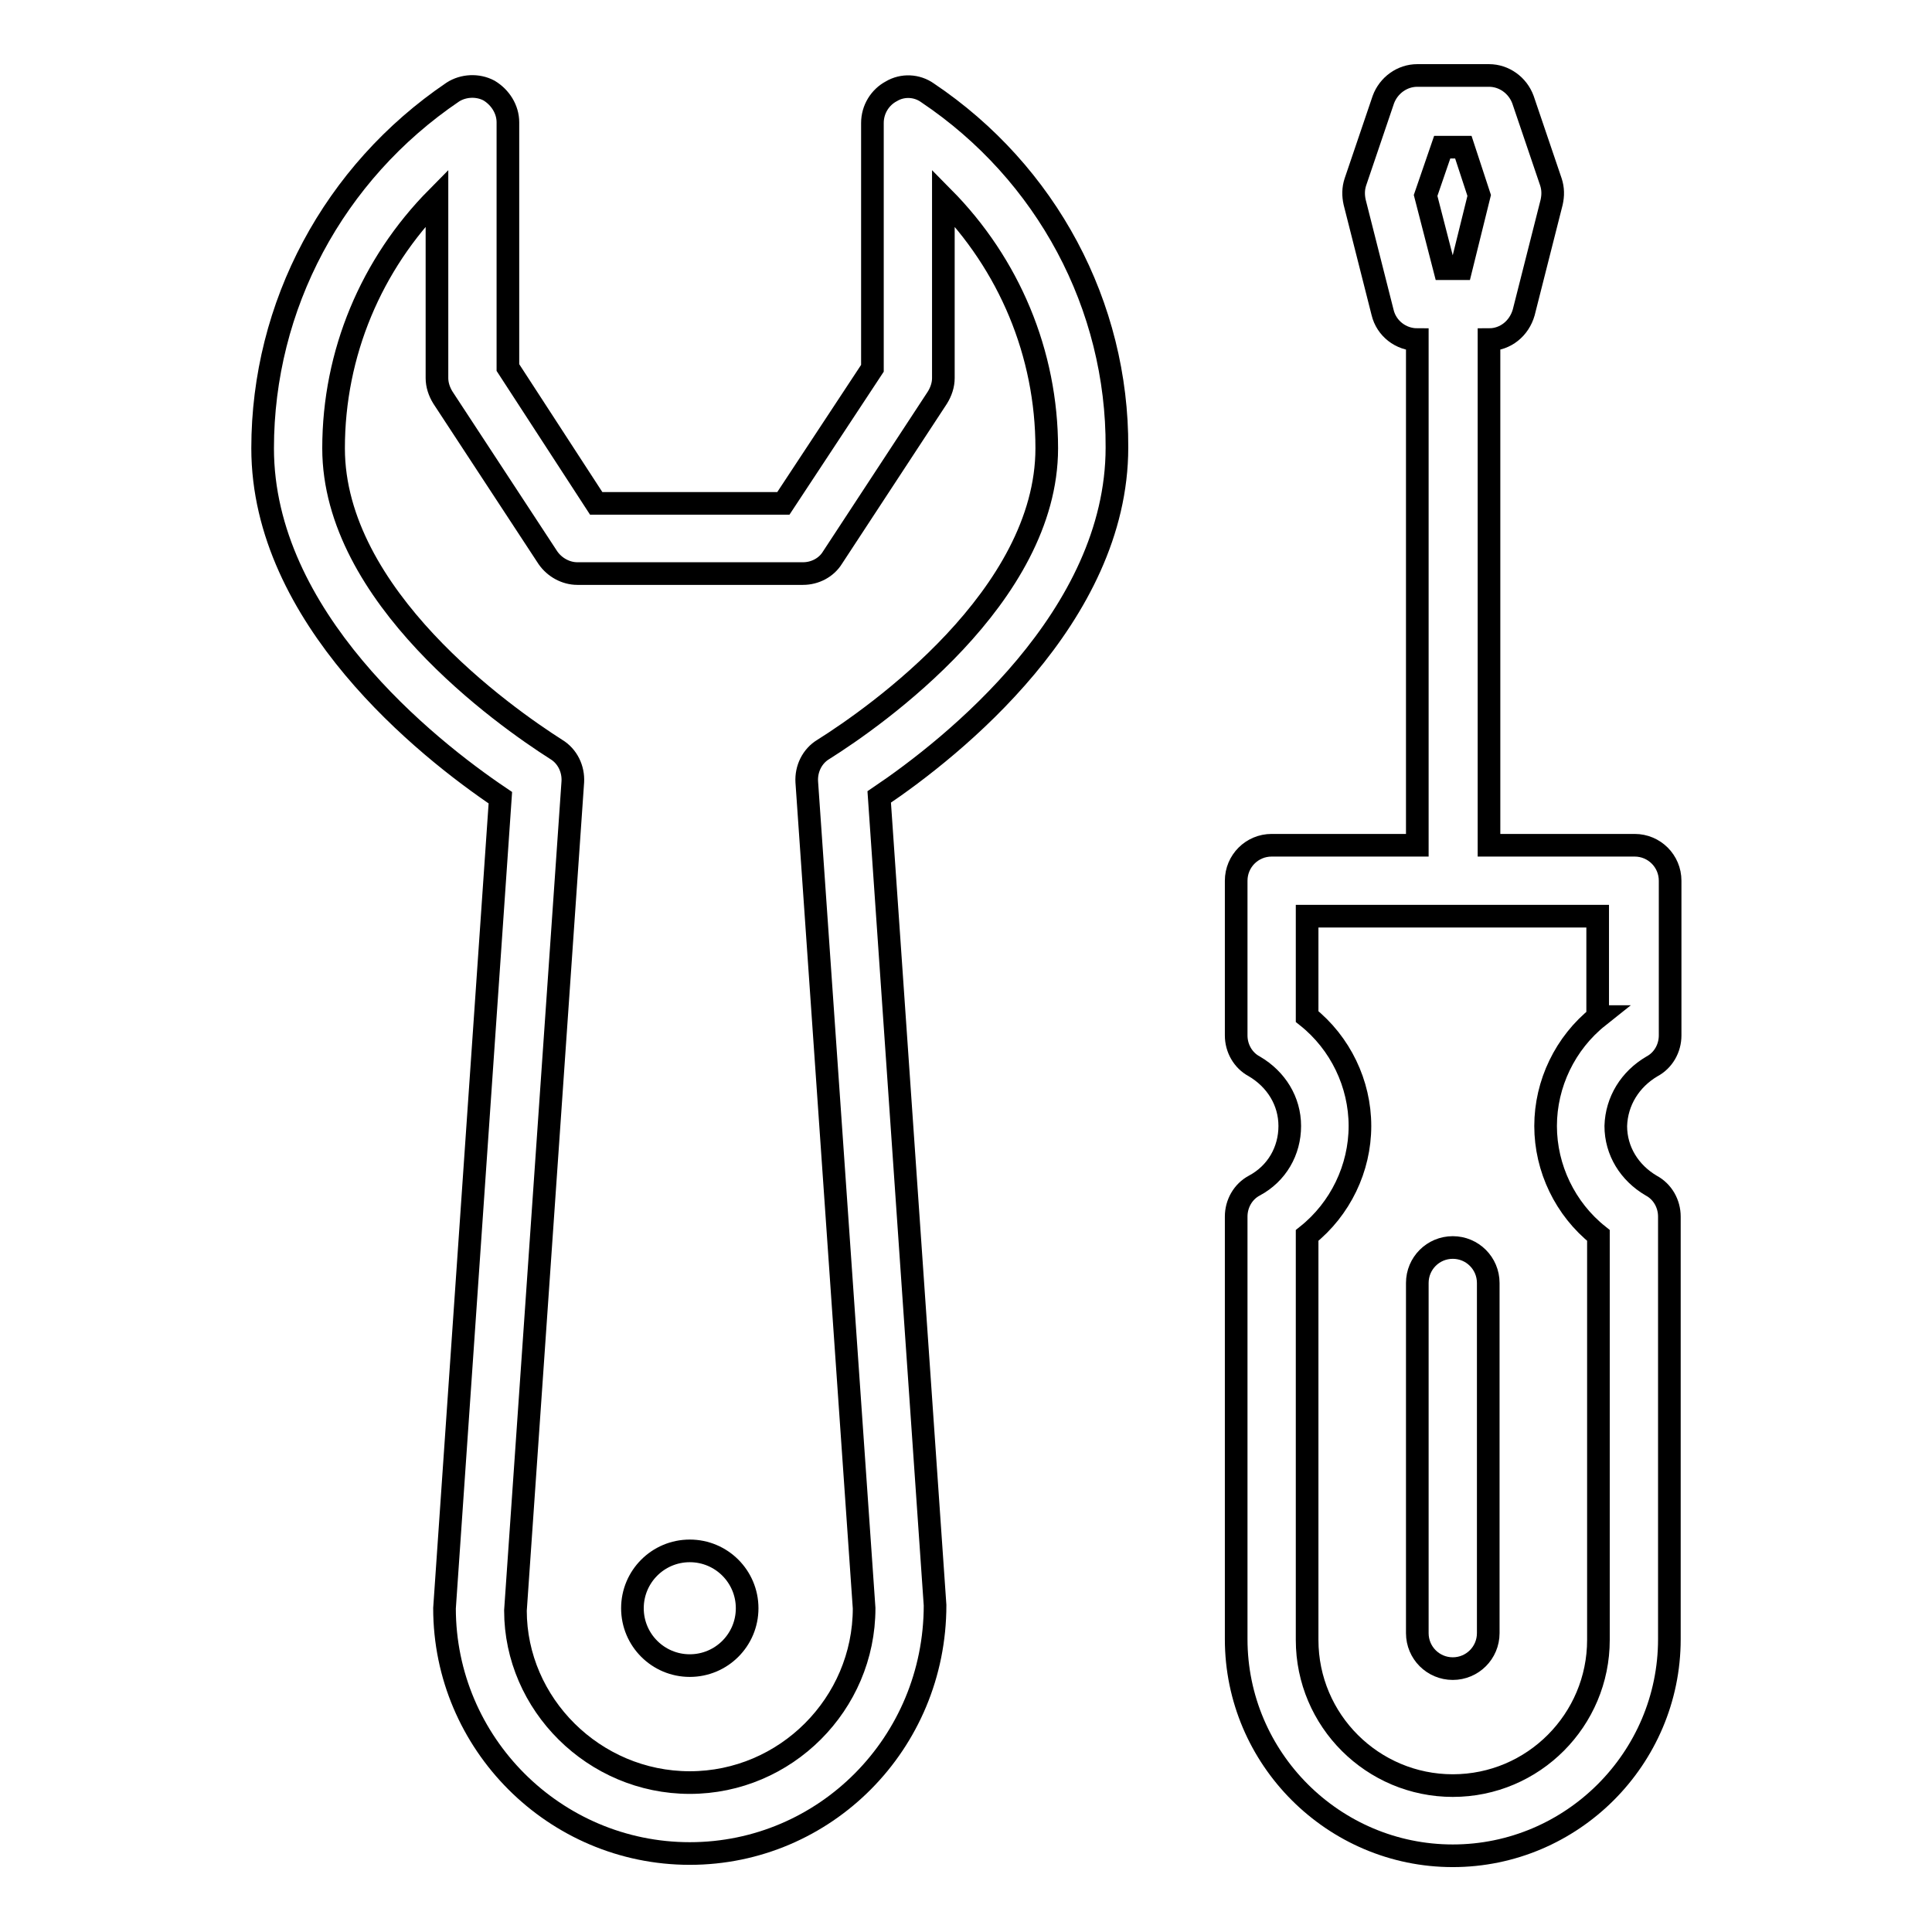 <?xml version="1.0" encoding="utf-8"?>
<!-- Svg Vector Icons : http://www.onlinewebfonts.com/icon -->
<!DOCTYPE svg PUBLIC "-//W3C//DTD SVG 1.1//EN" "http://www.w3.org/Graphics/SVG/1.1/DTD/svg11.dtd">
<svg version="1.1" xmlns="http://www.w3.org/2000/svg" xmlns:xlink="http://www.w3.org/1999/xlink" x="0px" y="0px" viewBox="0 0 256 256" enable-background="new 0 0 256 256" xml:space="preserve">
<g><g><path stroke-width="3" fill-opacity="0" stroke="#000000"  d="M122.9,12.3c-1.4-1-3.3-1.1-4.8-0.2c-1.5,0.8-2.5,2.4-2.5,4.2v32.5l-11.8,17.9H79L67.3,48.7V16.2c0-1.7-1-3.3-2.5-4.2c-1.5-0.8-3.4-0.7-4.8,0.2C44.2,22.9,34.8,40.5,34.8,59.4c0,22.4,21.7,39.7,31.5,46.3l-7.4,107.4c0,17.9,14.6,32.5,32.5,32.5s32.5-14.6,32.5-32.9l-7.4-107.1c9.8-6.6,31.5-23.9,31.5-46.3C148.1,40.5,138.7,22.9,122.9,12.3z M109.1,99.3c-1.5,0.9-2.3,2.6-2.2,4.3l7.6,109.5c0,12.7-10.4,23.1-23.1,23.1c-12.7,0-23.1-10.4-23.1-22.8l7.6-109.8c0.1-1.7-0.7-3.4-2.2-4.3C66.8,94.9,44.2,79,44.2,59.4c0-12.6,5-24.4,13.7-33.2v23.9c0,0.9,0.3,1.8,0.8,2.6l13.9,21.2c0.9,1.3,2.4,2.1,3.9,2.1h29.9c1.6,0,3.1-0.8,3.9-2.1l13.9-21.2c0.5-0.8,0.8-1.7,0.8-2.6V26.2c8.7,8.8,13.7,20.6,13.7,33.2C138.7,79,116.1,94.9,109.1,99.3z"/><path stroke-width="3" fill-opacity="0" stroke="#000000"  d="M91.4,205.5c-4.2,0-7.6,3.4-7.6,7.6s3.4,7.6,7.6,7.6c4.2,0,7.6-3.4,7.6-7.6l0,0C99,208.9,95.6,205.5,91.4,205.5z"/><path stroke-width="3" fill-opacity="0" stroke="#000000"  d="M218.9,141.3c1.5-0.8,2.4-2.4,2.4-4.1v-20.5c0-2.6-2.1-4.7-4.7-4.7h-19.3V45h0c2.2,0,4-1.5,4.6-3.6l3.7-14.6c0.2-0.9,0.2-1.8-0.1-2.7l-3.7-10.9c-0.7-1.9-2.5-3.2-4.5-3.2h-9.5c-2,0-3.8,1.3-4.5,3.2l-3.7,10.9c-0.3,0.9-0.3,1.8-0.1,2.7l3.7,14.6c0.5,2.1,2.4,3.6,4.6,3.6h0V112h-19.3c-2.6,0-4.7,2.1-4.7,4.7v20.5c0,1.7,0.9,3.3,2.4,4.1c2.9,1.7,4.7,4.6,4.7,7.9c0,3.3-1.7,6.3-4.7,7.9c-1.5,0.8-2.4,2.4-2.4,4.1v56c0,15.8,12.9,28.7,28.7,28.7c15.8,0,28.7-12.9,28.7-28.7v-56c0-1.7-0.9-3.3-2.4-4.1c-2.9-1.7-4.7-4.6-4.7-7.9C214.2,145.9,216,143,218.9,141.3z M191.1,19.5h2.8l2.1,6.4l-2.4,9.7h-2.2l-2.5-9.7L191.1,19.5z M211.8,134.7c-4.4,3.5-7,8.9-7,14.5s2.6,11,7,14.5v53.6c0,10.6-8.6,19.3-19.3,19.3c-10.6,0-19.3-8.6-19.3-19.3v-53.6c4.4-3.5,7-8.9,7-14.5s-2.6-11-7-14.5v-13.3h38.5V134.7L211.8,134.7z"/><path stroke-width="3" fill-opacity="0" stroke="#000000"  d="M187.8,170v46.4c0,2.6,2.1,4.7,4.7,4.7s4.7-2.1,4.7-4.7V170c0-2.6-2.1-4.7-4.7-4.7C189.9,165.3,187.8,167.4,187.8,170z"/></g></g>
</svg>